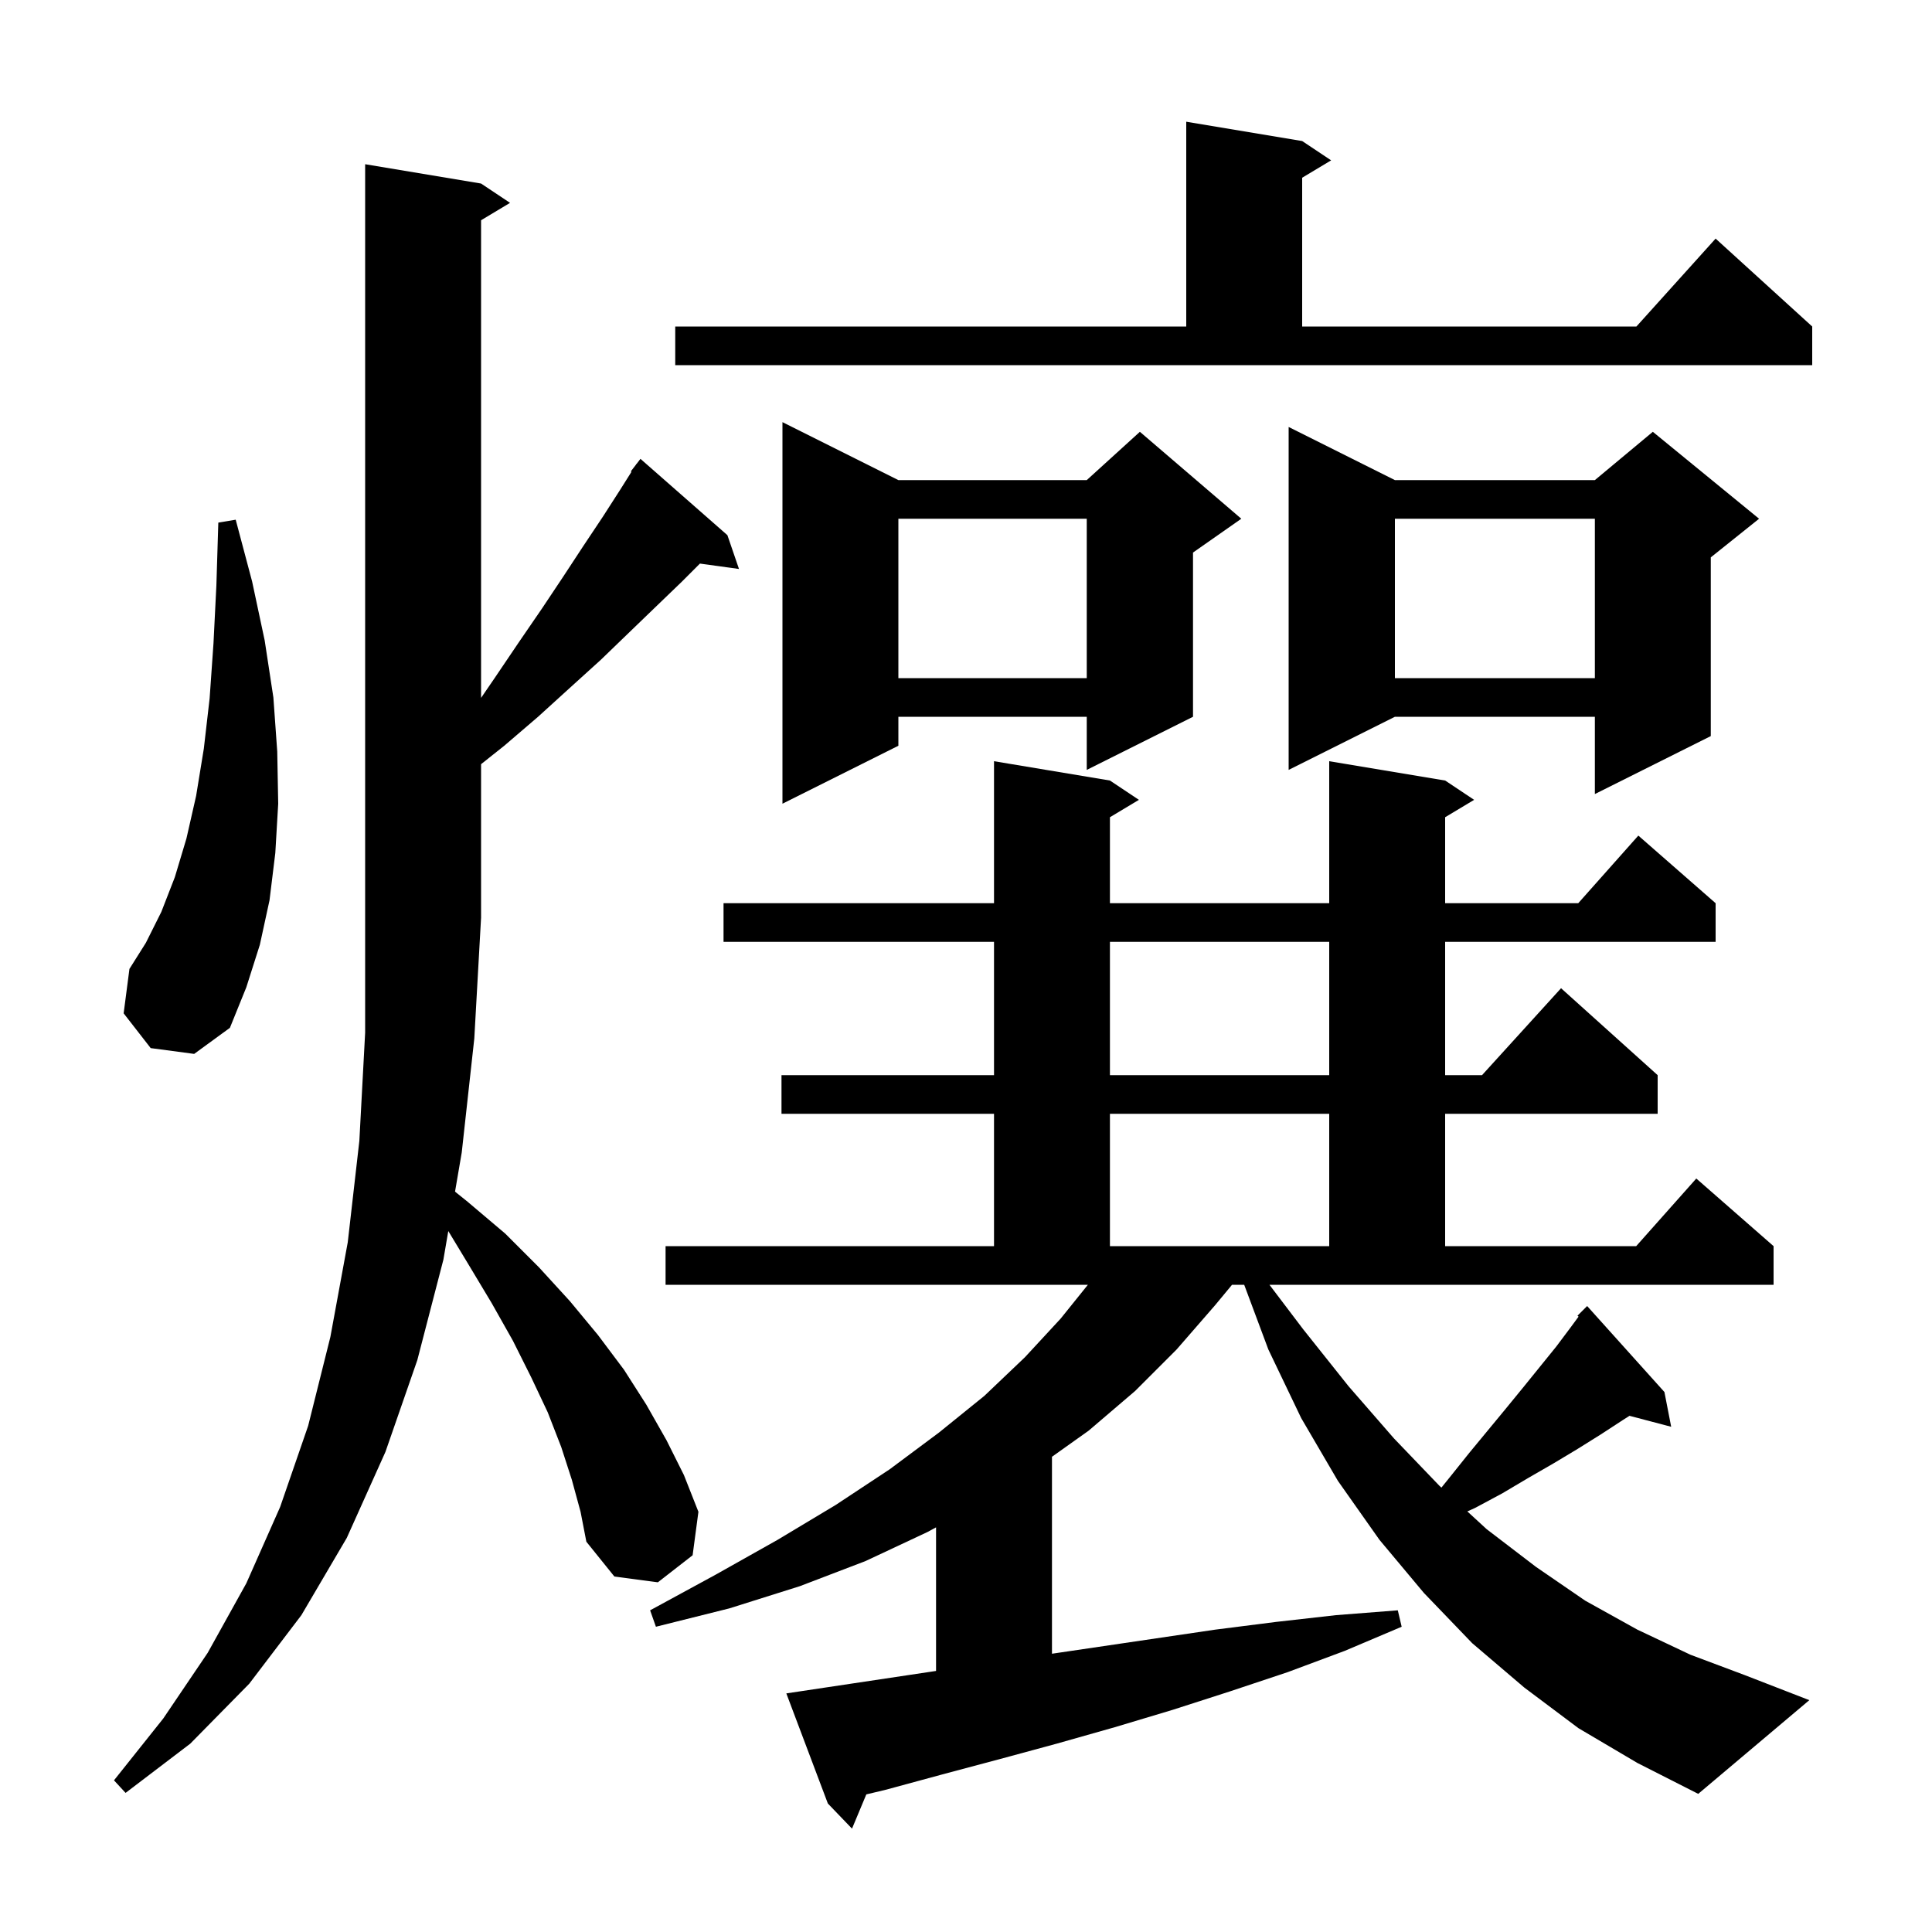 <svg xmlns="http://www.w3.org/2000/svg" xmlns:xlink="http://www.w3.org/1999/xlink" version="1.1" baseProfile="full" viewBox="0 0 200 200" width="200" height="200">
<g fill="black">
<path d="M 134.9 137.6 L 139.6 143.5 L 144.3 148.9 L 149.0 153.8 L 149.214 153.997 L 150.1 152.9 L 152.1 150.4 L 155.9 145.8 L 157.7 143.6 L 161.1 139.4 L 162.6 137.4 L 163.412 136.298 L 163.3 136.2 L 164.3 135.2 L 172.3 144.1 L 173.0 147.7 L 168.685 146.564 L 168.0 147.0 L 165.7 148.5 L 163.3 150.0 L 160.8 151.5 L 158.2 153.0 L 155.5 154.6 L 152.7 156.1 L 151.899 156.462 L 153.9 158.3 L 159.0 162.2 L 164.1 165.7 L 169.5 168.7 L 175.0 171.3 L 180.6 173.4 L 187.3 176.0 L 175.8 185.7 L 169.5 182.5 L 163.4 178.9 L 157.8 174.7 L 152.4 170.1 L 147.4 164.9 L 142.8 159.4 L 138.5 153.3 L 134.7 146.8 L 131.3 139.7 L 128.799 133.0 L 127.54 133.0 L 125.8 135.1 L 121.8 139.7 L 117.5 144.0 L 112.7 148.1 L 108.9 150.804 L 108.9 171.193 L 125.8 168.7 L 132.1 167.9 L 138.3 167.2 L 144.7 166.7 L 145.1 168.4 L 139.2 170.9 L 133.3 173.1 L 127.3 175.1 L 121.4 177.0 L 115.4 178.8 L 109.4 180.5 L 103.5 182.1 L 97.5 183.7 L 91.6 185.3 L 89.681 185.755 L 88.2 189.3 L 85.7 186.7 L 81.4 175.3 L 96.9 172.975 L 96.9 158.112 L 96.0 158.6 L 89.6 161.6 L 82.8 164.2 L 75.5 166.5 L 67.9 168.4 L 67.3 166.7 L 74.1 163.0 L 80.5 159.4 L 86.5 155.8 L 92.1 152.1 L 97.2 148.3 L 101.9 144.5 L 106.1 140.5 L 109.8 136.5 L 112.617 133.0 L 68.9 133.0 L 68.9 129.0 L 102.9 129.0 L 102.9 115.3 L 80.9 115.3 L 80.9 111.3 L 102.9 111.3 L 102.9 97.5 L 74.9 97.5 L 74.9 93.5 L 102.9 93.5 L 102.9 78.8 L 114.9 80.8 L 117.9 82.8 L 114.9 84.6 L 114.9 93.5 L 137.6 93.5 L 137.6 78.8 L 149.6 80.8 L 152.6 82.8 L 149.6 84.6 L 149.6 93.5 L 163.378 93.5 L 169.6 86.5 L 177.6 93.5 L 177.6 97.5 L 149.6 97.5 L 149.6 111.3 L 153.418 111.3 L 161.6 102.3 L 171.6 111.3 L 171.6 115.3 L 149.6 115.3 L 149.6 129.0 L 169.378 129.0 L 175.6 122.0 L 183.6 129.0 L 183.6 133.0 L 131.413 133.0 Z M 59.2 153.2 L 58.1 149.8 L 56.7 146.2 L 55.0 142.6 L 53.1 138.8 L 50.9 134.9 L 48.5 130.9 L 46.407 127.438 L 45.9 130.4 L 43.2 140.8 L 39.9 150.3 L 35.9 159.2 L 31.2 167.2 L 25.8 174.3 L 19.7 180.5 L 13.0 185.6 L 11.8 184.3 L 16.9 177.9 L 21.5 171.1 L 25.5 163.9 L 29.0 156.0 L 31.9 147.6 L 34.2 138.4 L 36.0 128.6 L 37.2 118.1 L 37.8 106.9 L 37.8 17.0 L 49.8 19.0 L 52.8 21.0 L 49.8 22.8 L 49.8 72.246 L 51.2 70.2 L 53.7 66.5 L 56.1 63.0 L 58.3 59.7 L 60.4 56.5 L 62.4 53.5 L 64.2 50.7 L 65.368 48.845 L 65.3 48.8 L 65.831 48.11 L 65.9 48.0 L 65.91 48.008 L 66.3 47.5 L 75.3 55.4 L 76.5 58.9 L 72.458 58.342 L 70.6 60.2 L 67.9 62.8 L 65.1 65.5 L 62.2 68.3 L 59.0 71.2 L 55.7 74.2 L 52.2 77.2 L 49.8 79.108 L 49.8 95.0 L 49.1 107.5 L 47.8 119.3 L 47.105 123.358 L 48.4 124.4 L 52.3 127.7 L 55.8 131.2 L 59.0 134.7 L 61.9 138.2 L 64.6 141.8 L 66.9 145.4 L 69.0 149.1 L 70.8 152.7 L 72.3 156.5 L 71.7 161.0 L 68.1 163.8 L 63.6 163.2 L 60.7 159.6 L 60.1 156.5 Z M 114.9 115.3 L 114.9 129.0 L 137.6 129.0 L 137.6 115.3 Z M 114.9 97.5 L 114.9 111.3 L 137.6 111.3 L 137.6 97.5 Z M 15.6 108.5 L 12.8 104.9 L 13.4 100.3 L 15.1 97.6 L 16.7 94.4 L 18.1 90.8 L 19.3 86.8 L 20.3 82.4 L 21.1 77.5 L 21.7 72.3 L 22.1 66.6 L 22.4 60.6 L 22.6 54.1 L 24.4 53.8 L 26.1 60.2 L 27.4 66.3 L 28.3 72.2 L 28.7 77.8 L 28.8 83.2 L 28.5 88.3 L 27.9 93.2 L 26.9 97.8 L 25.5 102.2 L 23.8 106.4 L 20.1 109.1 Z M 93.0 49.7 L 112.5 49.7 L 118.0 44.7 L 128.5 53.7 L 123.5 57.2 L 123.5 74.2 L 112.5 79.7 L 112.5 74.2 L 93.0 74.2 L 93.0 77.2 L 81.0 83.2 L 81.0 43.7 Z M 144.4 49.7 L 165.1 49.7 L 171.1 44.7 L 182.1 53.7 L 177.1 57.7 L 177.1 76.2 L 165.1 82.2 L 165.1 74.2 L 144.4 74.2 L 133.4 79.7 L 133.4 44.2 Z M 144.4 53.7 L 144.4 70.2 L 165.1 70.2 L 165.1 53.7 Z M 93.0 53.7 L 93.0 70.2 L 112.5 70.2 L 112.5 53.7 Z M 69.9 33.8 L 122.8 33.8 L 122.8 12.6 L 134.8 14.6 L 137.8 16.6 L 134.8 18.4 L 134.8 33.8 L 169.402 33.8 L 177.6 24.7 L 187.6 33.8 L 187.6 37.8 L 69.9 37.8 Z " />
</g>
</svg>
